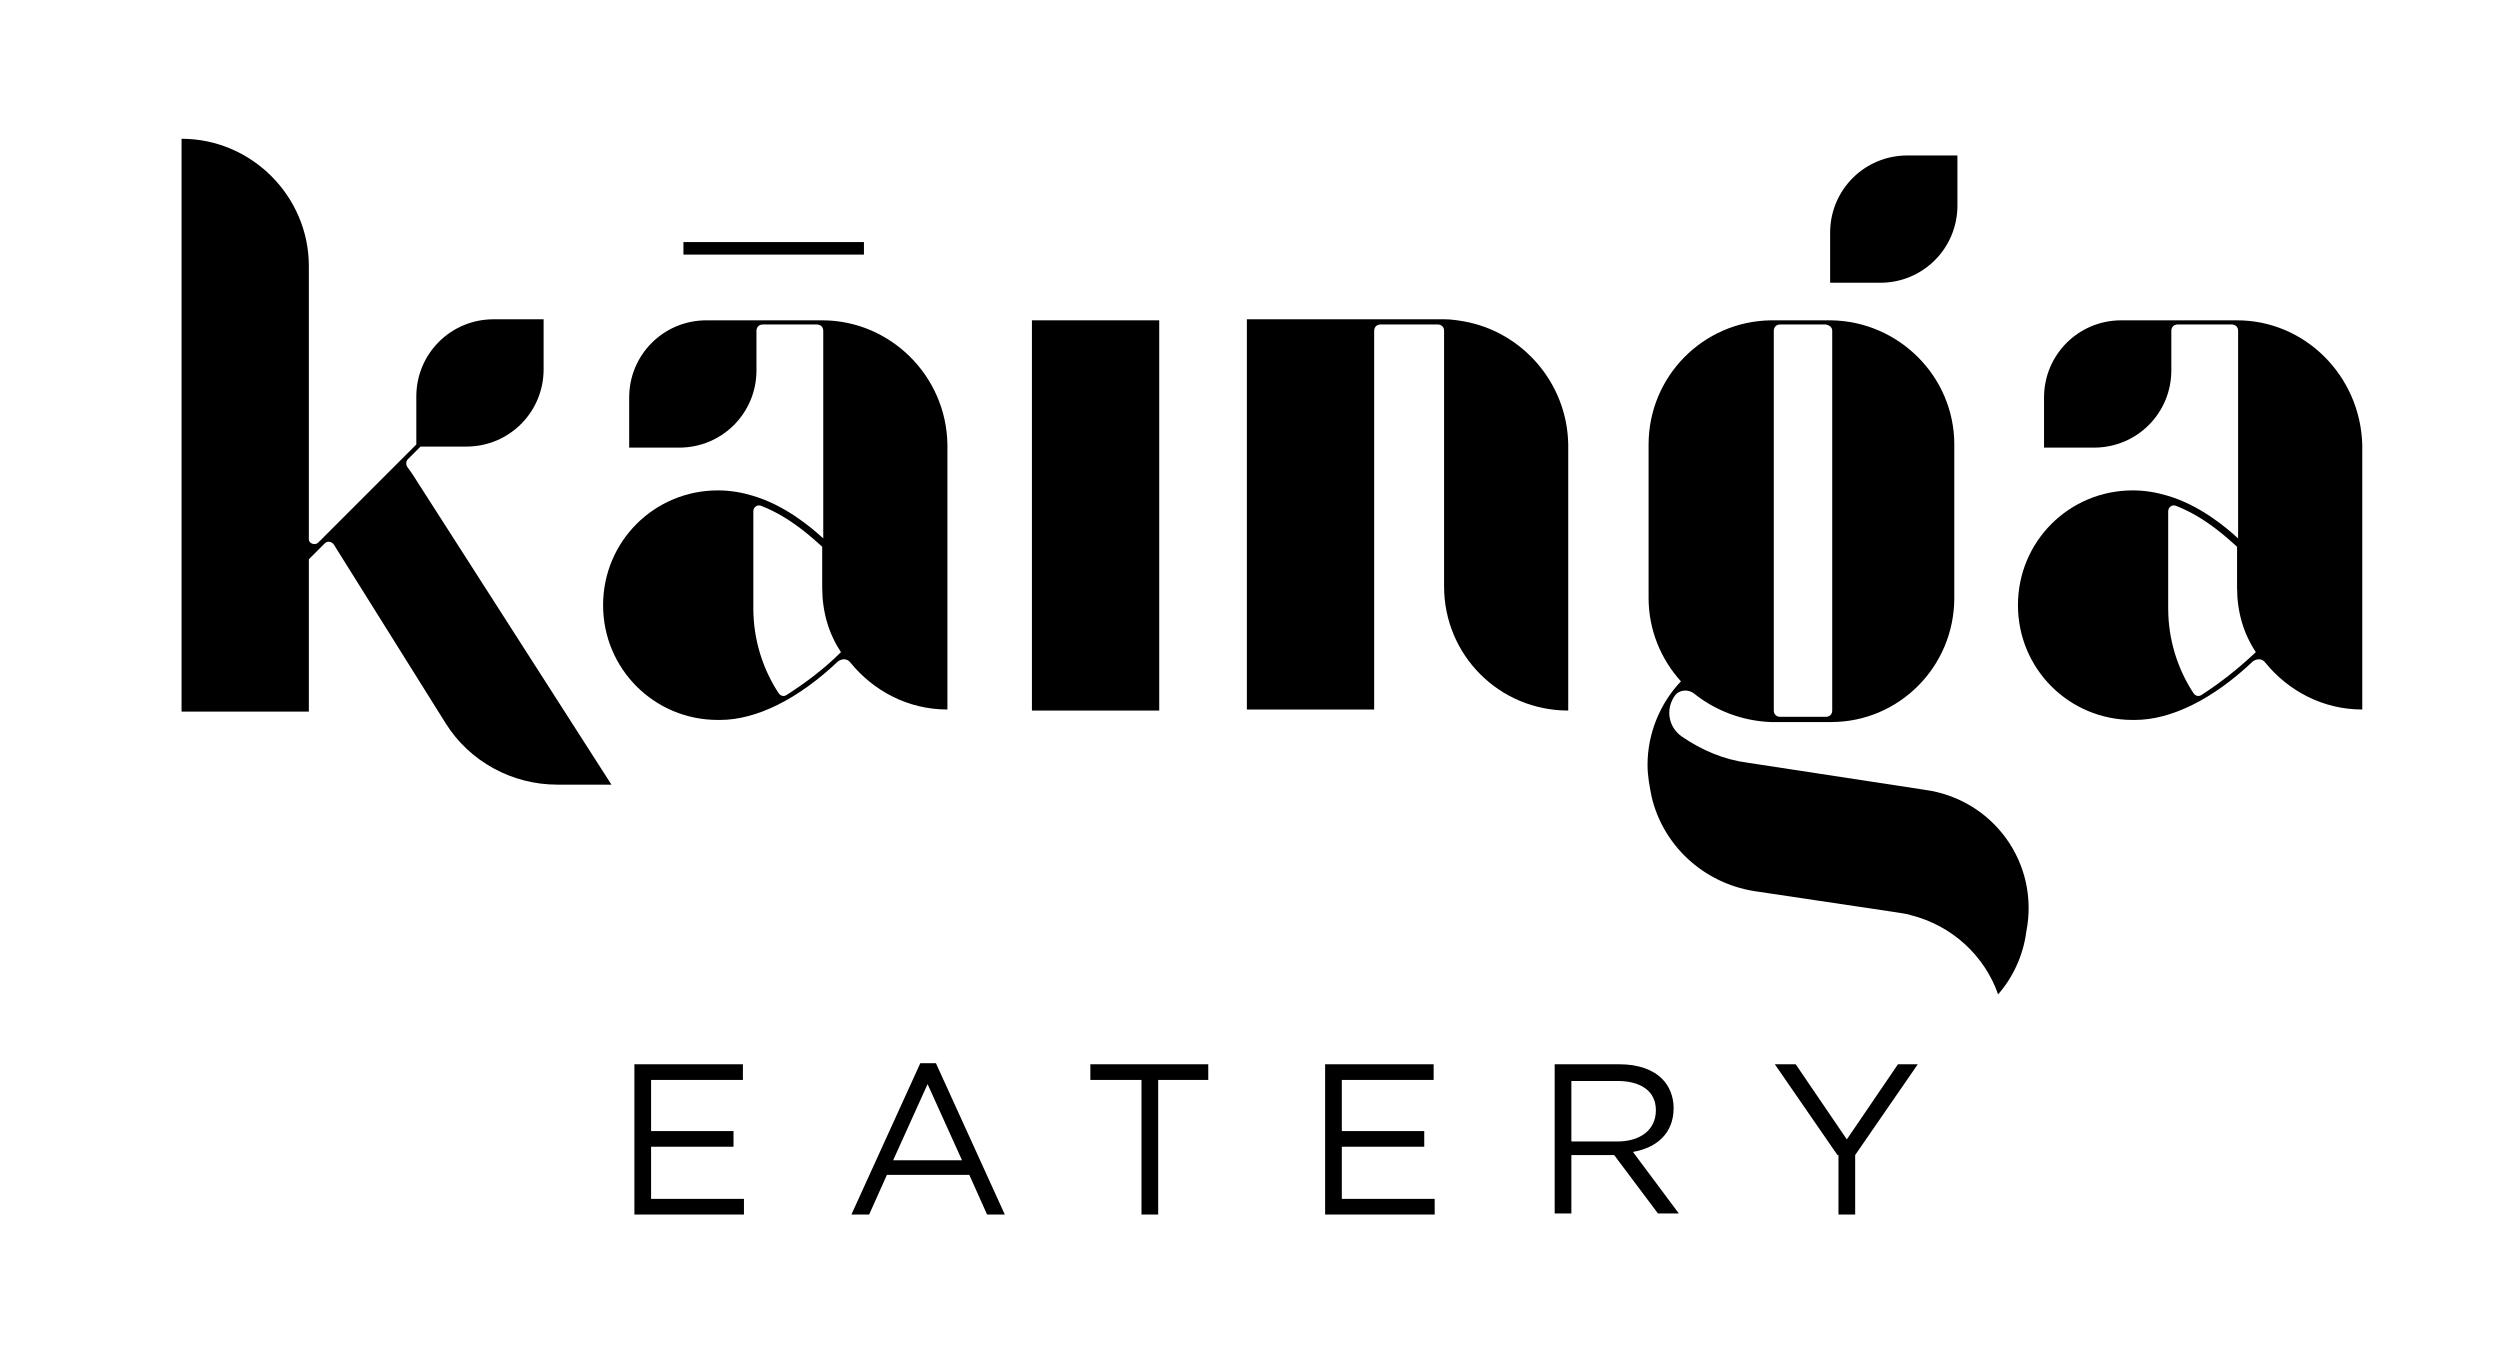 <svg xmlns="http://www.w3.org/2000/svg" xmlns:xlink="http://www.w3.org/1999/xlink" id="Layer_1" x="0px" y="0px" viewBox="0 0 239.6 129.2" style="enable-background:new 0 0 239.6 129.2;" xml:space="preserve"><g>	<g>		<path d="M60.8,102h10.4v1.5h-8.8v4.9h7.9v1.5h-7.9v5h8.9v1.5H60.8V102z"></path>		<path d="M88.2,101.9h1.5l6.6,14.5h-1.7l-1.7-3.8H85l-1.7,3.8h-1.7L88.2,101.9z M92.2,111.2l-3.3-7.3l-3.3,7.3H92.2z"></path>		<path d="M109.3,103.5h-4.8V102h11.3v1.5h-4.8v12.9h-1.6V103.5z"></path>		<path d="M127,102h10.4v1.5h-8.8v4.9h7.9v1.5h-7.9v5h8.9v1.5H127V102z"></path>		<path d="M149,102h6.2c1.8,0,3.2,0.5,4.1,1.4c0.7,0.7,1.1,1.7,1.1,2.8v0c0,2.4-1.6,3.8-3.9,4.2l4.4,5.9h-2l-4.2-5.6h-4.1v5.6H149   V102z M155,109.4c2.2,0,3.7-1.1,3.7-3v0c0-1.8-1.4-2.8-3.7-2.8h-4.4v5.8H155z"></path>		<path d="M176.1,110.7l-6-8.7h2l4.9,7.2l4.9-7.2h1.9l-6,8.7v5.7h-1.6V110.7z"></path>	</g>	<rect x="98.9" y="30.7" width="12.2" height="37.4"></rect>	<path d="M182.8,14.9c-4.1,0-7.4,3.3-7.4,7.4v4.8h4.8c4.1,0,7.4-3.3,7.4-7.4v-4.8H182.8z"></path>	<path d="M140.3,30.8c-0.6-0.1-1.2-0.2-1.9-0.2v0h-6.7v0h-12.2v37.4h12.2V31.7c0-0.3,0.2-0.6,0.6-0.6h5.5c0.3,0,0.6,0.2,0.6,0.6  v24.5c0,6.6,5.3,11.9,11.9,11.9V42.6C150.2,36.7,145.9,31.8,140.3,30.8z"></path>	<path d="M184.5,75.7l-17-2.6c-2.3-0.3-4.4-1.2-6.3-2.5c-1.3-0.9-1.6-2.6-0.7-3.9c0,0,0,0,0,0c0.4-0.6,1.3-0.7,1.9-0.2  c2,1.6,4.6,2.6,7.3,2.7v0h5.8v0c6.5,0,11.8-5.3,11.8-11.9V42.6c0-6.5-5.3-11.8-11.8-11.9v0h-5.8v0c-6.5,0.1-11.7,5.4-11.7,11.9  v14.7c0,3.1,1.2,5.9,3.1,8c-2,2.1-3.2,5-3.2,8c0,1.1,0.2,2.1,0.4,3.1c1.1,4.6,4.9,8.2,9.8,9l13.4,2c0,0,1.4,0.2,1.6,0.3  c4,1,7.1,3.9,8.4,7.6c1.4-1.6,2.4-3.7,2.7-6l0,0C195.5,82.7,191,76.6,184.5,75.7z M175.6,31.7v36.4c0,0.3-0.2,0.6-0.6,0.6h-4.4  c-0.3,0-0.6-0.2-0.6-0.6V31.7c0-0.3,0.2-0.6,0.6-0.6h4.4C175.4,31.2,175.6,31.4,175.6,31.7z"></path>	<path d="M78.8,30.7L78.8,30.7l-11.1,0c-4.1,0-7.4,3.3-7.4,7.4v4.8h4.8c4.1,0,7.4-3.3,7.4-7.4v-3.8c0-0.3,0.2-0.6,0.6-0.6h5.2  c0.3,0,0.6,0.2,0.6,0.6v19.9c-1.2-1.1-3.7-3.2-6.8-4.1c-1-0.3-2.1-0.5-3.3-0.5c-6.1,0-11,4.9-11,11s4.9,11,11,11c0.1,0,0.1,0,0.2,0  v0c3.5,0,7.5-2,11.3-5.6c0.4-0.3,0.9-0.3,1.2,0.1c2.2,2.7,5.5,4.5,9.3,4.5V42.6C90.7,36,85.3,30.7,78.8,30.7z M75.4,66.6  c-0.3,0.2-0.6,0.1-0.8-0.2c-1.5-2.3-2.4-5.1-2.4-8.1V49c0-0.4,0.4-0.7,0.8-0.5c2.8,1.1,4.9,3.1,5.8,3.9v3.9c0,2.3,0.6,4.4,1.8,6.2  C78.9,64.2,77.1,65.5,75.4,66.6z"></path>	<path d="M214.4,30.7L214.4,30.7l-11.1,0c-4.1,0-7.4,3.3-7.4,7.4v4.8h4.8c4.1,0,7.4-3.3,7.4-7.4v-3.8c0-0.3,0.2-0.6,0.6-0.6h5.2  c0.3,0,0.6,0.2,0.6,0.6v19.9c-1.2-1.1-3.7-3.2-6.8-4.1c-1-0.3-2.1-0.5-3.3-0.5c-6.1,0-11,4.9-11,11s4.9,11,11,11c0.1,0,0.1,0,0.2,0  v0c3.5,0,7.5-2,11.3-5.6c0.4-0.3,0.9-0.3,1.2,0.1c2.2,2.7,5.5,4.5,9.3,4.5V42.6C226.2,36,220.9,30.7,214.4,30.7z M211,66.6  c-0.3,0.2-0.6,0.1-0.8-0.2c-1.5-2.3-2.4-5.1-2.4-8.1V49c0-0.4,0.4-0.7,0.8-0.5c2.8,1.1,4.9,3.1,5.8,3.9v3.9c0,2.3,0.6,4.4,1.8,6.2  C214.4,64.2,212.7,65.5,211,66.6z"></path>	<rect x="65.5" y="23.2" width="17.3" height="1.2"></rect>	<path d="M39.5,45.4L39,44.7c-0.1-0.2-0.1-0.5,0.1-0.7l1.2-1.2h4.4c4.1,0,7.4-3.3,7.4-7.4v-4.8h-4.8c-4.1,0-7.4,3.3-7.4,7.4v4.6  L30.5,52c-0.3,0.3-0.9,0.1-0.9-0.3V38.5h0v-13c0-6.7-5.5-12.2-12.2-12.2v54.9h12.2V53.6l1.5-1.5c0.3-0.3,0.7-0.2,0.9,0.1l10.7,17.1  c2.3,3.7,6.4,5.9,10.7,5.9h5.2L39.5,45.4z"></path></g></svg>